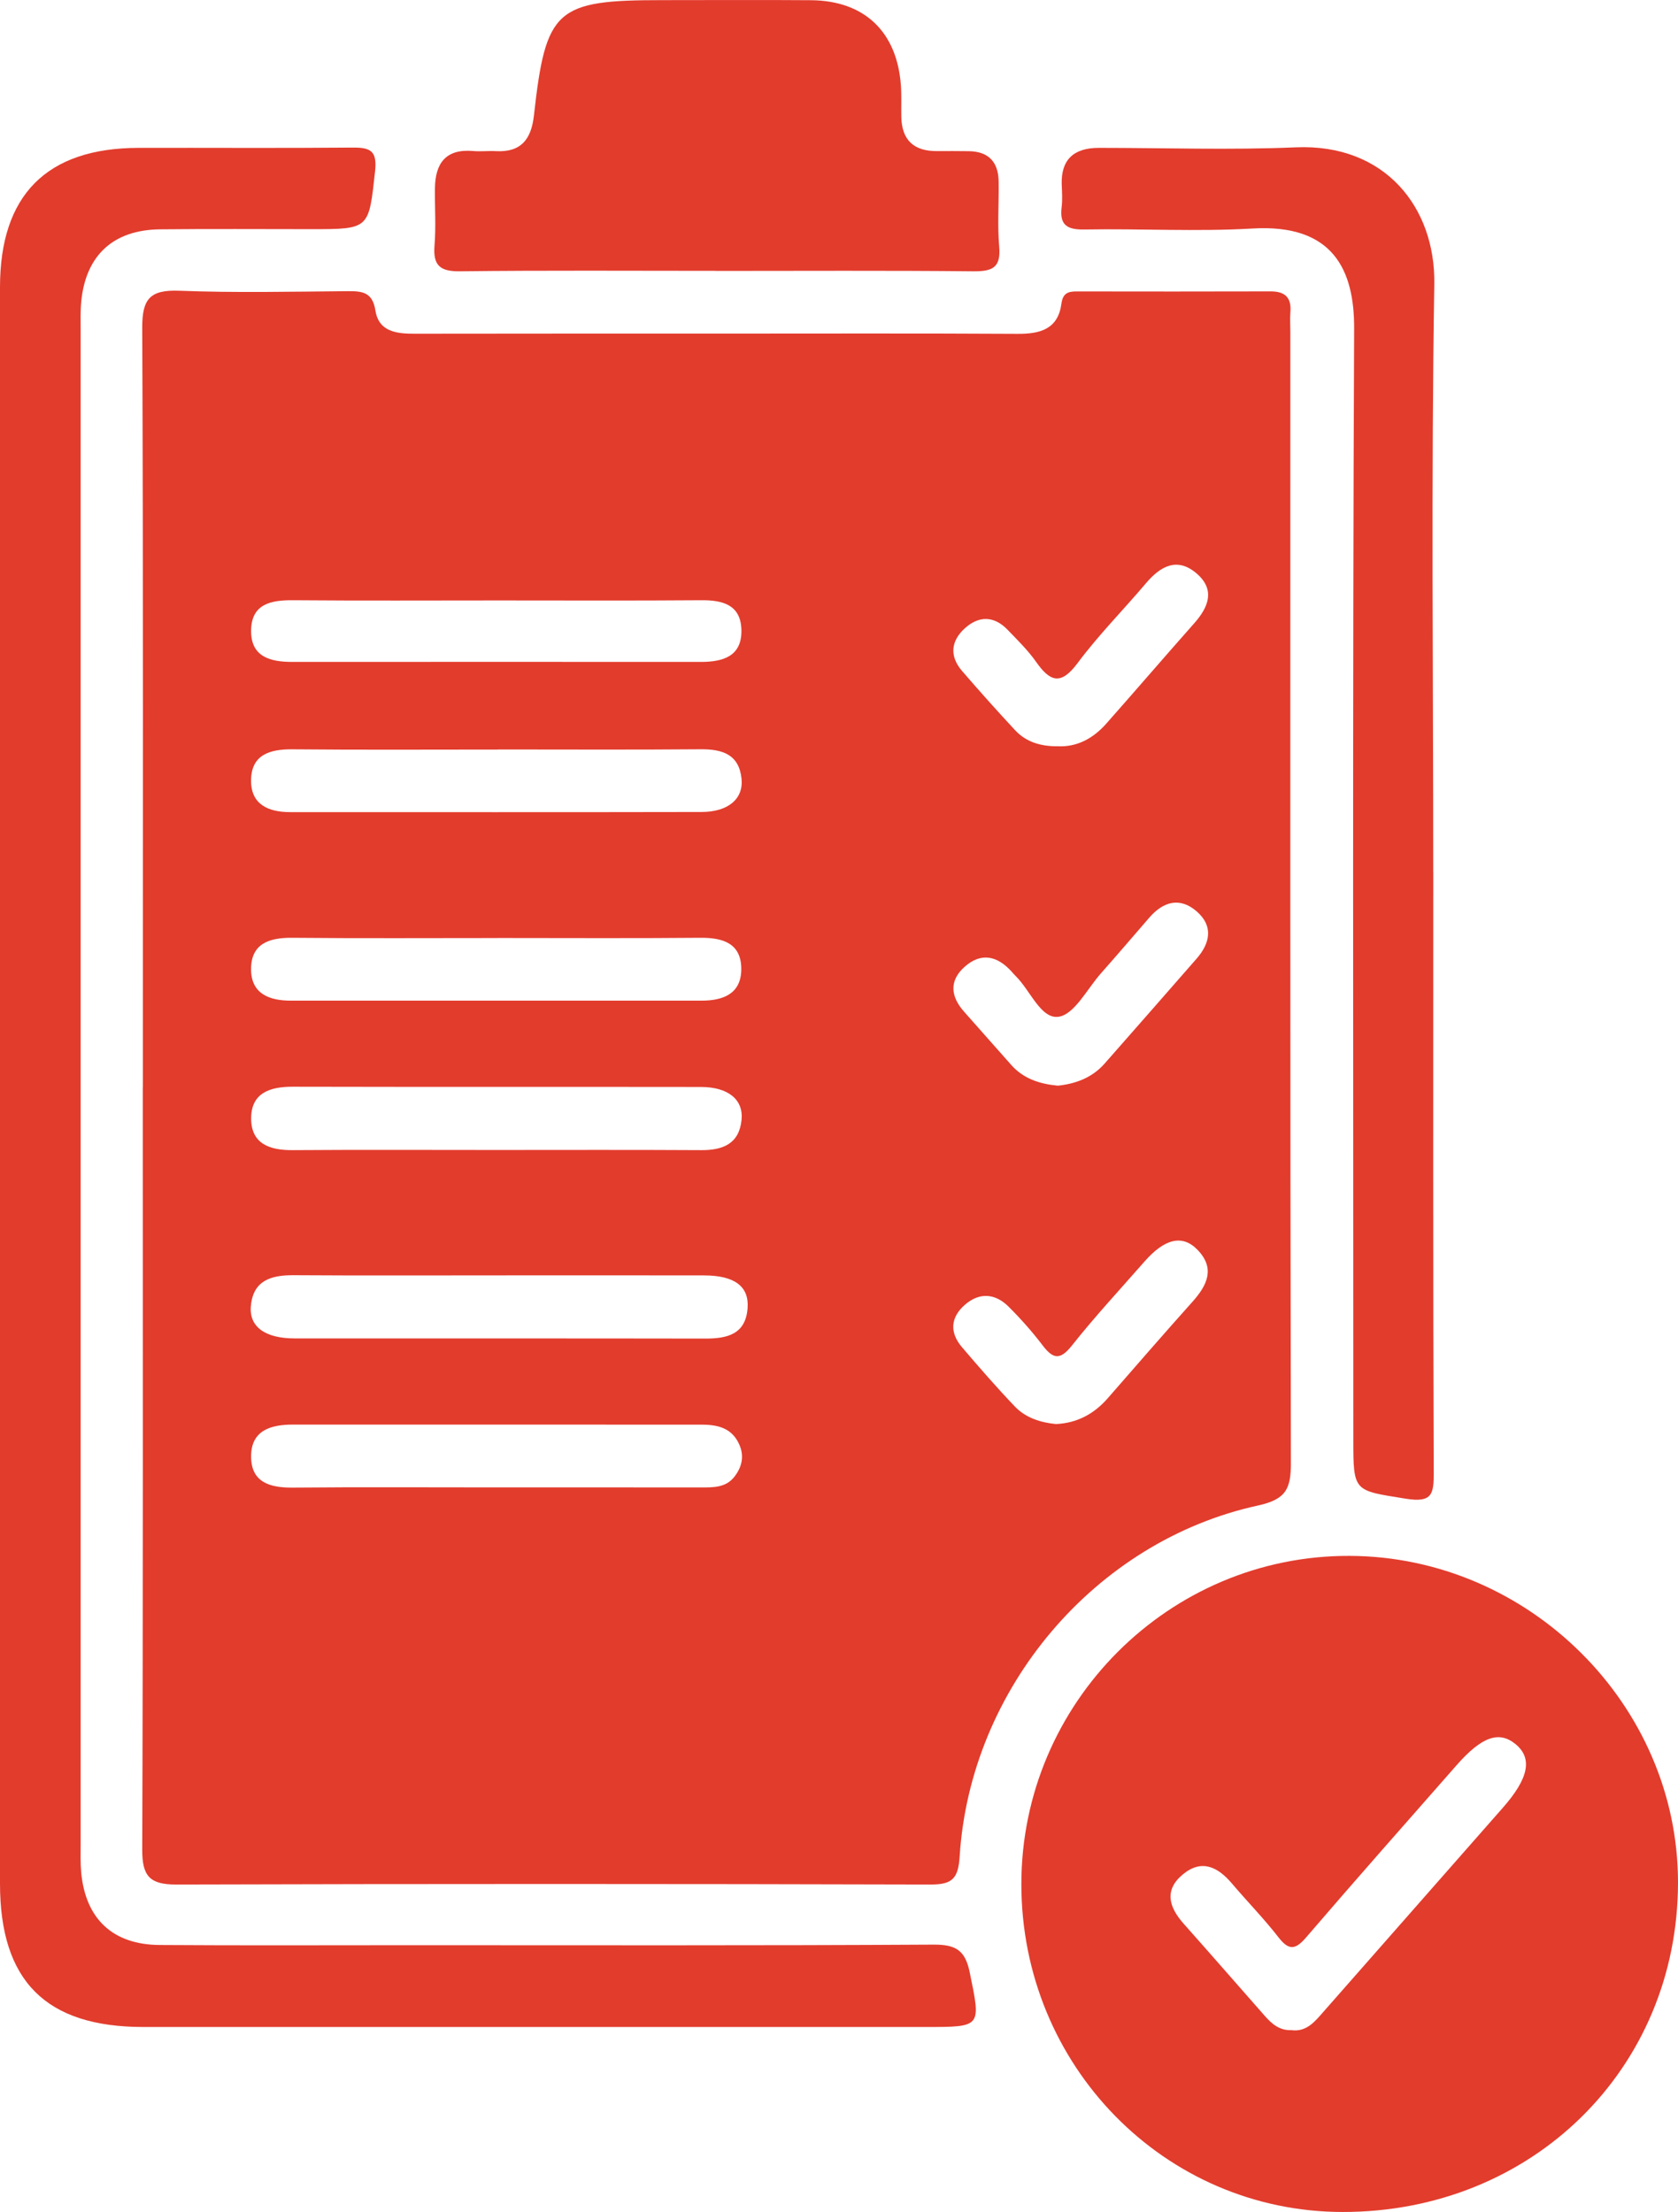 <?xml version="1.0" encoding="UTF-8"?>
<svg id="Layer_2" data-name="Layer 2" xmlns="http://www.w3.org/2000/svg" viewBox="0 0 409.84 540.33">
  <defs>
    <style>
      .cls-1 {
        fill: #e23c2d;
      }
    </style>
  </defs>
  <g id="Layer_1-2" data-name="Layer 1">
    <g>
      <path class="cls-1" d="m34.89,265.64c0-61.85.11-123.71-.15-185.56-.03-7.05,1.88-9.33,9.01-9.06,13.7.53,27.43.22,41.15.11,3.55-.03,6.08.2,6.79,4.71.83,5.27,5.25,5.69,9.71,5.68,24.65-.05,49.3-.02,73.94-.03,24.42,0,48.83-.08,73.25.06,5.52.03,9.83-1.19,10.65-7.35.34-2.53,1.56-3.01,3.65-3.01,15.81.02,31.62.04,47.43-.01,3.54-.01,5.14,1.49,4.85,5.06-.13,1.62-.01,3.25-.01,4.88,0,92.08-.06,184.16.13,276.24.01,6.28-1.16,8.9-8.05,10.4-39.78,8.67-70.27,44.73-72.85,85.71-.35,5.53-1.88,6.89-7.2,6.87-61.39-.17-122.77-.18-184.16,0-6.45.02-8.31-2.06-8.29-8.47.21-62.08.13-124.17.13-186.25Zm86.94,45.9c-16.71,0-33.43.07-50.14-.04-5.49-.03-9.87,1.28-10.42,7.55-.45,5.07,3.52,7.89,10.7,7.89,33.43.02,66.86-.02,100.29.04,5.43.01,9.9-1.08,10.34-7.51.36-5.28-3.24-7.9-10.61-7.92-16.71-.04-33.43-.01-50.14-.01Zm-.19-128.44c-16.74,0-33.48.1-50.22-.06-5.61-.05-10.09,1.35-10.1,7.67,0,5.87,4.3,7.67,9.56,7.67,33.48,0,66.96.04,100.43-.03,6.56-.01,10.32-3.21,9.8-8.16-.63-5.92-4.67-7.2-9.96-7.16-16.51.14-33.01.05-49.52.05Zm-.08,46.04c-16.74,0-33.48.1-50.22-.06-5.64-.05-10.06,1.45-10.02,7.75.04,5.87,4.39,7.6,9.64,7.6,33.48,0,66.96,0,100.43,0,5.22,0,9.6-1.67,9.66-7.58.07-6.34-4.35-7.82-9.98-7.77-16.51.15-33.01.05-49.52.05Zm-.52,51.77c16.74,0,33.48-.06,50.23.04,5.32.03,9.28-1.57,9.85-7.41.49-4.96-3.31-8.01-9.89-8.02-33.25-.05-66.5.02-99.75-.06-5.57-.01-10.15,1.52-10.14,7.77.02,6.24,4.59,7.76,10.17,7.72,16.51-.12,33.02-.04,49.53-.04Zm-.03,82.42c16.74,0,33.48-.01,50.22.01,3.07,0,6.12.07,8.22-2.71,1.8-2.39,2.37-5,1.08-7.85-1.83-4.06-5.38-4.78-9.27-4.78-33.25-.01-66.49,0-99.74-.01-5.41,0-10.2,1.43-10.19,7.78,0,6.34,4.59,7.66,10.16,7.61,16.5-.15,33.01-.05,49.52-.05Zm.79-216.66c-16.73,0-33.46.09-50.19-.05-5.46-.05-10.21.91-10.28,7.39-.08,6.49,4.74,7.69,10.14,7.68,33.23-.02,66.46-.02,99.69,0,5.44,0,10.11-1.36,9.92-7.88-.17-6.04-4.51-7.23-9.78-7.19-16.5.13-33,.05-49.5.05Zm136.11,201.19c5.18-.24,9.32-2.48,12.68-6.34,6.86-7.87,13.7-15.75,20.66-23.53,3.63-4.06,5.64-8.22,1.16-12.77-3.66-3.72-7.99-2.63-12.87,2.94-5.96,6.8-12.13,13.45-17.74,20.53-2.94,3.71-4.65,3.23-7.19-.11-2.52-3.31-5.32-6.46-8.27-9.4-3.23-3.22-7.04-3.56-10.58-.53-3.58,3.06-3.91,6.77-.83,10.4,4.21,4.94,8.48,9.85,12.96,14.54,2.64,2.76,6.23,3.89,10.01,4.27Zm.42-82.65c4.31-.46,8.37-1.89,11.46-5.4,7.5-8.53,14.99-17.06,22.45-25.61,3.36-3.84,4.16-8.01.02-11.59-4.08-3.53-8.12-2.4-11.52,1.51-3.95,4.55-7.85,9.14-11.85,13.65-3.37,3.81-6.49,10.07-10.36,10.6-4.32.6-6.9-6.49-10.49-9.98-.33-.32-.63-.68-.94-1.03-3.49-3.87-7.45-4.81-11.51-1.18-3.83,3.42-3.4,7.27-.1,10.97,3.85,4.33,7.67,8.69,11.52,13.01,2.95,3.31,6.83,4.61,11.32,5.04Zm-.12-82.92c4.77.27,8.75-1.87,11.97-5.5,7.21-8.15,14.3-16.41,21.52-24.56,3.49-3.94,5.14-8.16.63-12.09-4.75-4.13-8.85-1.9-12.45,2.35-5.53,6.54-11.61,12.66-16.71,19.52-4.12,5.53-6.75,4.46-10.13-.36-1.98-2.82-4.51-5.28-6.91-7.78-3.3-3.44-7-3.52-10.44-.42-3.44,3.09-3.84,6.81-.73,10.43,4.23,4.91,8.56,9.74,12.97,14.49,2.67,2.87,6.19,3.94,10.29,3.93Z"/>
      <path class="cls-1" d="m327.92,540.33c-43.47-.05-78.46-35.76-78.46-80.09,0-44.24,36.11-80.35,80.18-80.18,43.75.16,80.2,36.41,80.2,79.75,0,45.52-35.66,80.57-81.92,80.52Zm-12.45-44.41c3.72.47,5.76-2.21,7.91-4.65,14.57-16.56,29.12-33.13,43.69-49.7,6.3-7.16,7.29-12.05,3.12-15.5-4.04-3.35-8.28-1.88-14.45,5.15-12.26,13.95-24.56,27.87-36.66,41.96-2.58,3.01-4.19,3.45-6.8.08-3.55-4.58-7.63-8.74-11.39-13.17-3.43-4.04-7.37-6.04-11.98-2.23-4.66,3.86-3.38,8.03.19,12.05,6.63,7.46,13.19,14.99,19.79,22.49,1.72,1.96,3.61,3.65,6.6,3.51Z"/>
      <path class="cls-1" d="m0,265.49C0,200.38,0,135.27,0,70.16c0-22.5,11.39-33.98,33.77-34.04,17.44-.04,34.88.09,52.32-.07,4.34-.04,6.07.75,5.52,5.78-1.55,14.12-1.3,14.15-15.54,14.15-12.32,0-24.65-.09-36.97.04-11.45.12-18.18,6.37-19.26,17.68-.22,2.31-.14,4.65-.14,6.97,0,123.24,0,246.48,0,369.73,0,2.32-.08,4.66.13,6.97,1.05,11.36,7.7,17.66,19.17,17.74,20.23.14,40.46.05,60.69.05,42.79,0,85.57.11,128.36-.14,5.42-.03,7.7,1.4,8.8,6.78,2.74,13.39,2.99,13.34-10.74,13.34-63.71,0-127.43,0-191.14,0C11.21,495.13,0,483.9,0,460.12c0-64.88,0-129.75,0-194.63Z"/>
      <path class="cls-1" d="m350.07,213.07c0,48.83-.08,97.65.11,146.47.02,5.31-.26,7.61-6.8,6.56-12.76-2.06-12.84-1.57-12.84-14.51,0-90.44-.2-180.89.2-271.33.06-14.35-5.18-25.59-24.79-24.44-13.67.8-27.43,0-41.14.24-4.21.07-6.06-1.12-5.51-5.47.23-1.83.08-3.72.02-5.57q-.27-8.9,9.06-8.9c16.04,0,32.11.55,48.12-.13,21.82-.93,34.12,14.73,33.82,33.4-.78,47.88-.26,95.79-.26,143.68Z"/>
      <path class="cls-1" d="m174.98,66.16c-20.89,0-41.79-.14-62.67.11-4.94.06-6.56-1.51-6.18-6.32.37-4.61.05-9.28.1-13.92.07-6.12,2.62-9.72,9.33-9.14,1.84.16,3.72-.07,5.57.03,6.17.33,8.64-2.94,9.28-8.73C133.31,2.15,135.76.02,161.86.03c12.07,0,24.14-.07,36.21.02,13.06.1,21.04,7.71,21.97,20.85.18,2.54.05,5.11.1,7.66.12,5.73,3.13,8.41,8.79,8.35,2.55-.03,5.11,0,7.66.02,4.85.05,7.24,2.64,7.32,7.36.09,5.34-.32,10.71.14,16.01.45,5.21-1.82,6.01-6.39,5.97-20.89-.21-41.78-.09-62.67-.09Z"/>
    </g>
  </g>
</svg>